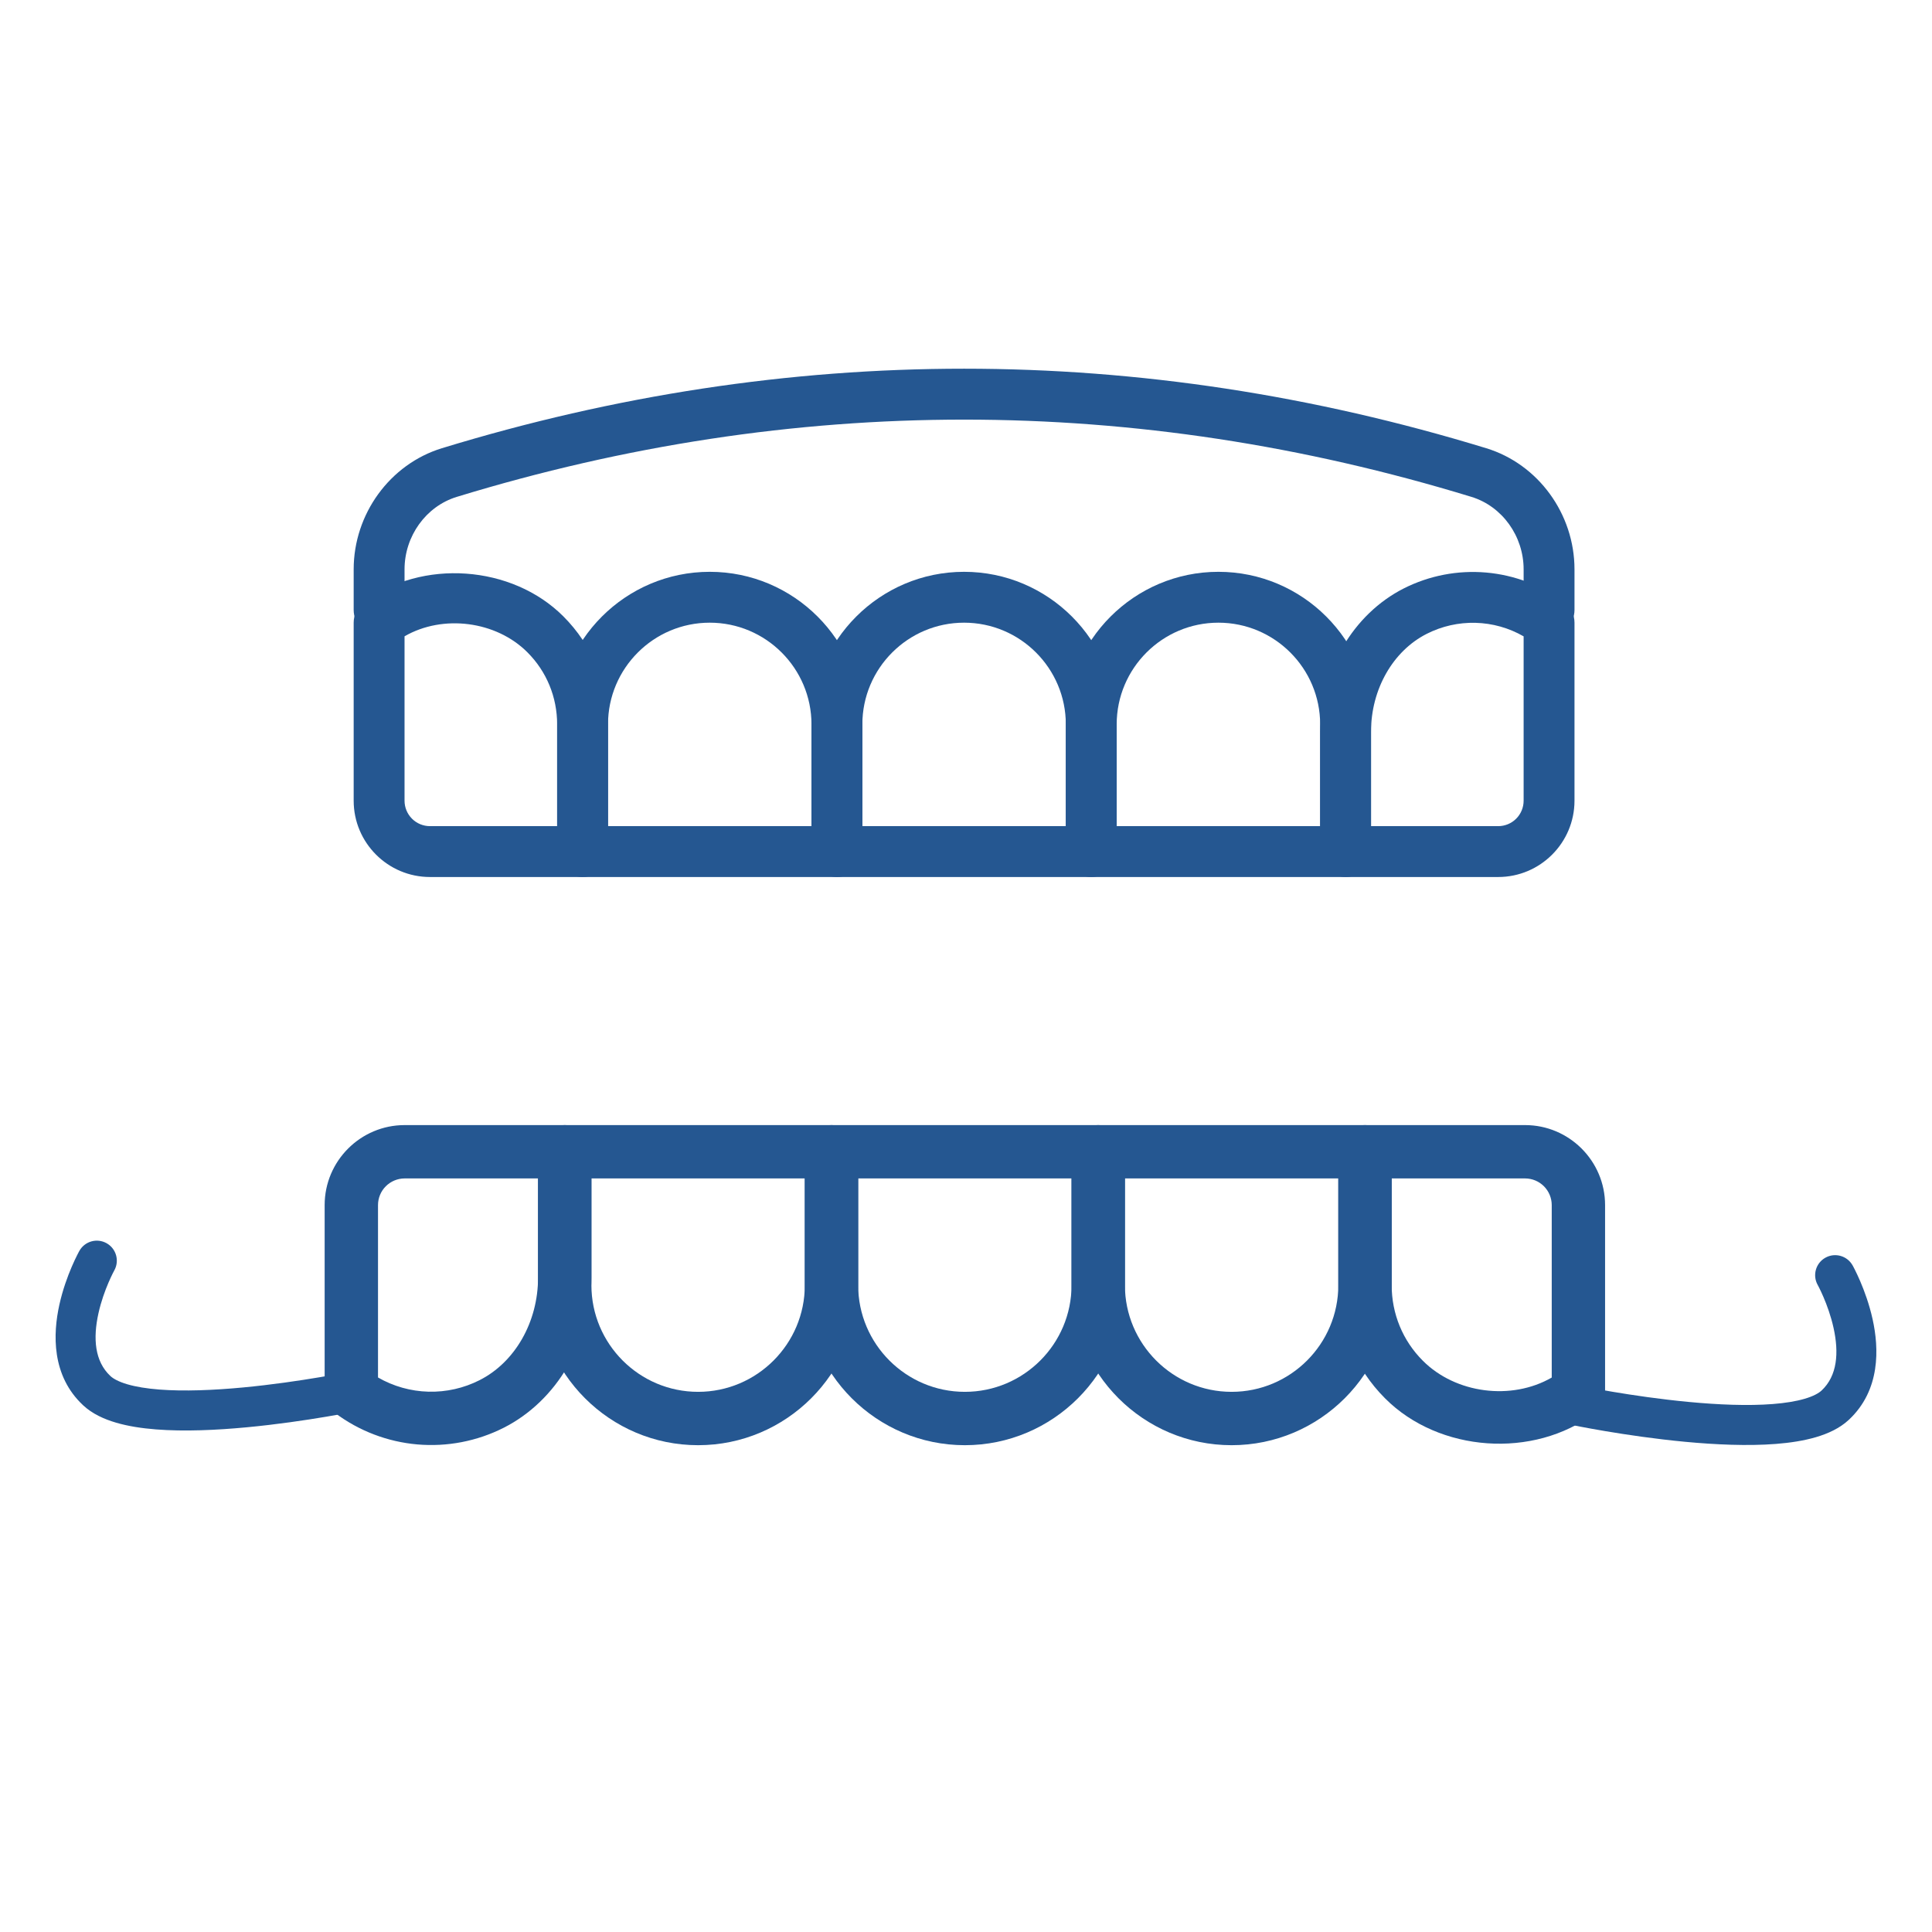 <svg width="131" height="131" viewBox="0 0 131 131" fill="none" xmlns="http://www.w3.org/2000/svg">
<path d="M56.379 76.287H74.466C74.946 76.287 75.406 76.477 75.745 76.817C76.084 77.156 76.275 77.616 76.275 78.096V87.139C76.275 93.123 71.406 97.992 65.422 97.992C59.439 97.992 54.57 93.123 54.57 87.139V78.096C54.57 77.616 54.761 77.156 55.1 76.817C55.439 76.477 55.899 76.287 56.379 76.287ZM72.657 79.904H58.188V87.139C58.188 91.129 61.432 94.374 65.422 94.374C69.413 94.374 72.657 91.129 72.657 87.139V79.904Z" fill="#255791"/>
<path d="M38.292 76.287H56.379C56.859 76.287 57.319 76.477 57.658 76.817C57.997 77.156 58.188 77.616 58.188 78.096V87.139C58.188 93.123 53.319 97.992 47.336 97.992C41.352 97.992 36.483 93.123 36.483 87.139V78.096C36.483 77.616 36.674 77.156 37.013 76.817C37.352 76.477 37.812 76.287 38.292 76.287ZM54.571 79.904H40.101V87.139C40.101 91.129 43.346 94.374 47.336 94.374C51.326 94.374 54.571 91.129 54.571 87.139V79.904Z" fill="#255791"/>
<path d="M27.44 76.287H38.292C38.772 76.287 39.232 76.477 39.571 76.817C39.91 77.156 40.101 77.616 40.101 78.096V86.626C40.101 90.985 37.764 94.982 34.15 96.812C32.342 97.725 30.316 98.115 28.298 97.94C26.281 97.764 24.352 97.029 22.73 95.818C22.507 95.649 22.326 95.43 22.202 95.18C22.078 94.93 22.013 94.654 22.013 94.374V81.713C22.013 78.721 24.448 76.287 27.44 76.287ZM36.483 79.904H27.44C26.96 79.904 26.5 80.095 26.161 80.434C25.821 80.773 25.631 81.233 25.631 81.713V93.401C26.674 94.001 27.849 94.332 29.052 94.364C30.254 94.395 31.446 94.127 32.519 93.582C34.928 92.363 36.483 89.632 36.483 86.626V79.904ZM74.467 76.287H92.554C93.034 76.287 93.494 76.477 93.833 76.817C94.172 77.156 94.363 77.616 94.363 78.096V87.139C94.363 93.123 89.494 97.992 83.51 97.992C77.527 97.992 72.658 93.123 72.658 87.139V78.096C72.658 77.616 72.849 77.156 73.188 76.817C73.527 76.477 73.987 76.287 74.467 76.287ZM90.745 79.904H76.275V87.139C76.275 91.129 79.52 94.374 83.51 94.374C87.501 94.374 90.745 91.129 90.745 87.139V79.904Z" fill="#255791"/>
<path d="M92.554 76.287H103.407C106.398 76.287 108.833 78.722 108.833 81.713V94.374C108.833 94.654 108.769 94.93 108.644 95.18C108.52 95.431 108.34 95.649 108.117 95.818C103.993 98.936 97.572 98.484 93.918 94.819C91.874 92.775 90.746 90.048 90.746 87.139V78.096C90.746 77.616 90.936 77.156 91.275 76.817C91.615 76.478 92.075 76.287 92.554 76.287ZM105.216 93.405V81.713C105.216 81.234 105.025 80.773 104.686 80.434C104.347 80.095 103.887 79.904 103.407 79.904H94.363V87.139C94.363 89.082 95.112 90.902 96.476 92.265C98.701 94.497 102.488 94.982 105.216 93.405Z" fill="#255791"/>
<path fill-rule="evenodd" clip-rule="evenodd" d="M7.75 86.141C8.114 85.487 7.88 84.661 7.226 84.296C6.572 83.93 5.746 84.164 5.381 84.818L6.563 85.479C5.381 84.818 5.381 84.818 5.381 84.818L5.378 84.823L5.375 84.829L5.365 84.847C5.356 84.863 5.345 84.884 5.331 84.91C5.303 84.962 5.265 85.036 5.219 85.128C5.126 85.313 5.001 85.576 4.862 85.899C4.587 86.541 4.252 87.444 4.026 88.464C3.591 90.427 3.475 93.274 5.641 95.29C6.259 95.866 7.06 96.228 7.871 96.465C8.695 96.707 9.622 96.847 10.581 96.922C12.498 97.073 14.689 96.971 16.725 96.779C18.77 96.587 20.705 96.299 22.125 96.059C22.837 95.94 23.422 95.832 23.83 95.754C24.035 95.714 24.195 95.683 24.305 95.66C24.36 95.65 24.403 95.641 24.432 95.635L24.465 95.628L24.477 95.625C24.477 95.625 24.478 95.625 24.2 94.297C23.922 92.97 23.922 92.97 23.922 92.97L23.914 92.971L23.886 92.977L23.77 93.001C23.668 93.021 23.516 93.051 23.32 93.089C22.929 93.164 22.364 93.268 21.675 93.384C20.295 93.616 18.429 93.894 16.47 94.078C14.502 94.263 12.487 94.35 10.793 94.218C9.947 94.151 9.218 94.033 8.634 93.862C8.038 93.687 7.681 93.483 7.489 93.305C6.415 92.304 6.3 90.743 6.675 89.051C6.853 88.244 7.125 87.507 7.356 86.968C7.471 86.7 7.573 86.486 7.645 86.342C7.681 86.27 7.71 86.216 7.728 86.182L7.747 86.146L7.75 86.139C7.751 86.139 7.751 86.139 7.75 86.139" fill="#255791"/>
<path fill-rule="evenodd" clip-rule="evenodd" d="M123.248 87.124C122.884 86.47 123.118 85.644 123.772 85.279C124.426 84.914 125.252 85.148 125.617 85.802L124.435 86.462C125.617 85.802 125.617 85.801 125.617 85.802L125.62 85.806L125.623 85.812L125.633 85.831C125.642 85.846 125.653 85.867 125.667 85.893C125.695 85.946 125.733 86.019 125.779 86.112C125.872 86.297 125.997 86.56 126.136 86.883C126.411 87.525 126.746 88.427 126.972 89.447C127.407 91.411 127.523 94.258 125.357 96.274C124.739 96.85 123.938 97.211 123.127 97.449C122.303 97.69 121.376 97.831 120.417 97.906C118.5 98.056 116.309 97.954 114.273 97.763C112.228 97.57 110.293 97.282 108.873 97.043C108.161 96.923 107.576 96.815 107.168 96.737C106.963 96.698 106.803 96.666 106.693 96.644C106.638 96.633 106.595 96.624 106.566 96.618L106.533 96.611L106.521 96.609C106.521 96.609 106.52 96.609 106.798 95.281C107.076 93.953 107.076 93.953 107.076 93.953L107.084 93.955L107.112 93.961L107.228 93.984C107.33 94.005 107.482 94.035 107.678 94.072C108.069 94.147 108.634 94.251 109.323 94.367C110.703 94.6 112.569 94.877 114.528 95.061C116.496 95.247 118.511 95.334 120.205 95.201C121.051 95.135 121.78 95.016 122.364 94.845C122.96 94.67 123.317 94.466 123.509 94.288C124.583 93.287 124.698 91.726 124.324 90.034C124.145 89.227 123.873 88.491 123.642 87.951C123.527 87.683 123.425 87.469 123.353 87.325C123.317 87.253 123.288 87.199 123.27 87.165L123.251 87.129L123.248 87.123C123.247 87.123 123.247 87.123 123.248 87.123" fill="#255791"/>
<path d="M105.035 43.083C104.578 43.083 104.139 42.901 103.815 42.578C103.492 42.254 103.31 41.816 103.31 41.358V38.606C103.31 36.35 101.855 34.329 99.772 33.691C76.949 26.706 53.795 26.706 30.972 33.691C28.886 34.329 27.43 36.35 27.43 38.606V41.358C27.43 41.816 27.248 42.254 26.925 42.578C26.602 42.901 26.163 43.083 25.706 43.083C25.248 43.083 24.809 42.901 24.486 42.578C24.163 42.254 23.981 41.816 23.981 41.358V38.606C23.981 34.85 26.44 31.473 29.958 30.393C53.457 23.202 77.283 23.202 100.779 30.393C104.3 31.47 106.759 34.846 106.759 38.606V41.358C106.759 41.816 106.578 42.254 106.254 42.578C105.931 42.901 105.492 43.083 105.035 43.083Z" fill="#255791"/>
<path d="M73.993 59.466H56.748C56.29 59.466 55.852 59.284 55.528 58.961C55.205 58.638 55.023 58.199 55.023 57.742V49.119C55.023 43.414 59.665 38.772 65.37 38.772C71.075 38.772 75.718 43.414 75.718 49.119V57.742C75.718 58.199 75.536 58.638 75.213 58.961C74.889 59.284 74.45 59.466 73.993 59.466ZM58.472 56.017H72.269V49.119C72.269 45.314 69.175 42.221 65.37 42.221C61.566 42.221 58.472 45.314 58.472 49.119V56.017Z" fill="#255791"/>
<path d="M91.238 59.466H73.993C73.535 59.466 73.097 59.284 72.773 58.961C72.45 58.638 72.268 58.199 72.268 57.742V49.119C72.268 43.414 76.911 38.772 82.615 38.772C88.32 38.772 92.963 43.414 92.963 49.119V57.742C92.963 58.199 92.781 58.638 92.458 58.961C92.134 59.284 91.695 59.466 91.238 59.466ZM75.717 56.017H89.514V49.119C89.514 45.314 86.42 42.221 82.615 42.221C78.811 42.221 75.717 45.314 75.717 49.119V56.017Z" fill="#255791"/>
<path d="M101.586 59.466H91.239C90.781 59.466 90.343 59.284 90.019 58.961C89.696 58.638 89.514 58.199 89.514 57.742V49.609C89.514 45.452 91.742 41.641 95.188 39.896C96.911 39.026 98.844 38.654 100.767 38.821C102.691 38.989 104.529 39.689 106.077 40.844C106.289 41.005 106.461 41.214 106.58 41.452C106.698 41.691 106.76 41.954 106.759 42.221V54.292C106.759 57.145 104.438 59.466 101.586 59.466ZM92.963 56.017H101.586C102.043 56.017 102.482 55.835 102.805 55.512C103.129 55.188 103.31 54.75 103.31 54.292V43.148C102.316 42.576 101.195 42.261 100.049 42.231C98.902 42.201 97.766 42.457 96.743 42.976C94.446 44.138 92.963 46.742 92.963 49.609V56.017ZM56.747 59.466H39.502C39.044 59.466 38.606 59.284 38.282 58.961C37.959 58.638 37.777 58.199 37.777 57.742V49.119C37.777 43.414 42.42 38.772 48.125 38.772C53.83 38.772 58.472 43.414 58.472 49.119V57.742C58.472 58.199 58.29 58.638 57.967 58.961C57.644 59.284 57.205 59.466 56.747 59.466ZM41.226 56.017H55.023V49.119C55.023 45.314 51.929 42.221 48.125 42.221C44.32 42.221 41.226 45.314 41.226 49.119V56.017Z" fill="#255791"/>
<path d="M39.502 59.466H29.155C26.302 59.466 23.981 57.145 23.981 54.293V42.221C23.981 41.954 24.042 41.691 24.161 41.452C24.279 41.214 24.451 41.005 24.664 40.844C28.596 37.871 34.718 38.303 38.202 41.797C40.15 43.745 41.227 46.346 41.227 49.119V57.742C41.227 58.199 41.045 58.638 40.721 58.961C40.398 59.285 39.959 59.466 39.502 59.466ZM27.43 43.145V54.293C27.43 54.75 27.612 55.189 27.935 55.512C28.259 55.836 28.697 56.017 29.155 56.017H37.777V49.119C37.777 47.267 37.063 45.532 35.763 44.232C33.642 42.103 30.031 41.641 27.43 43.145Z" fill="#255791"/>
</svg>
